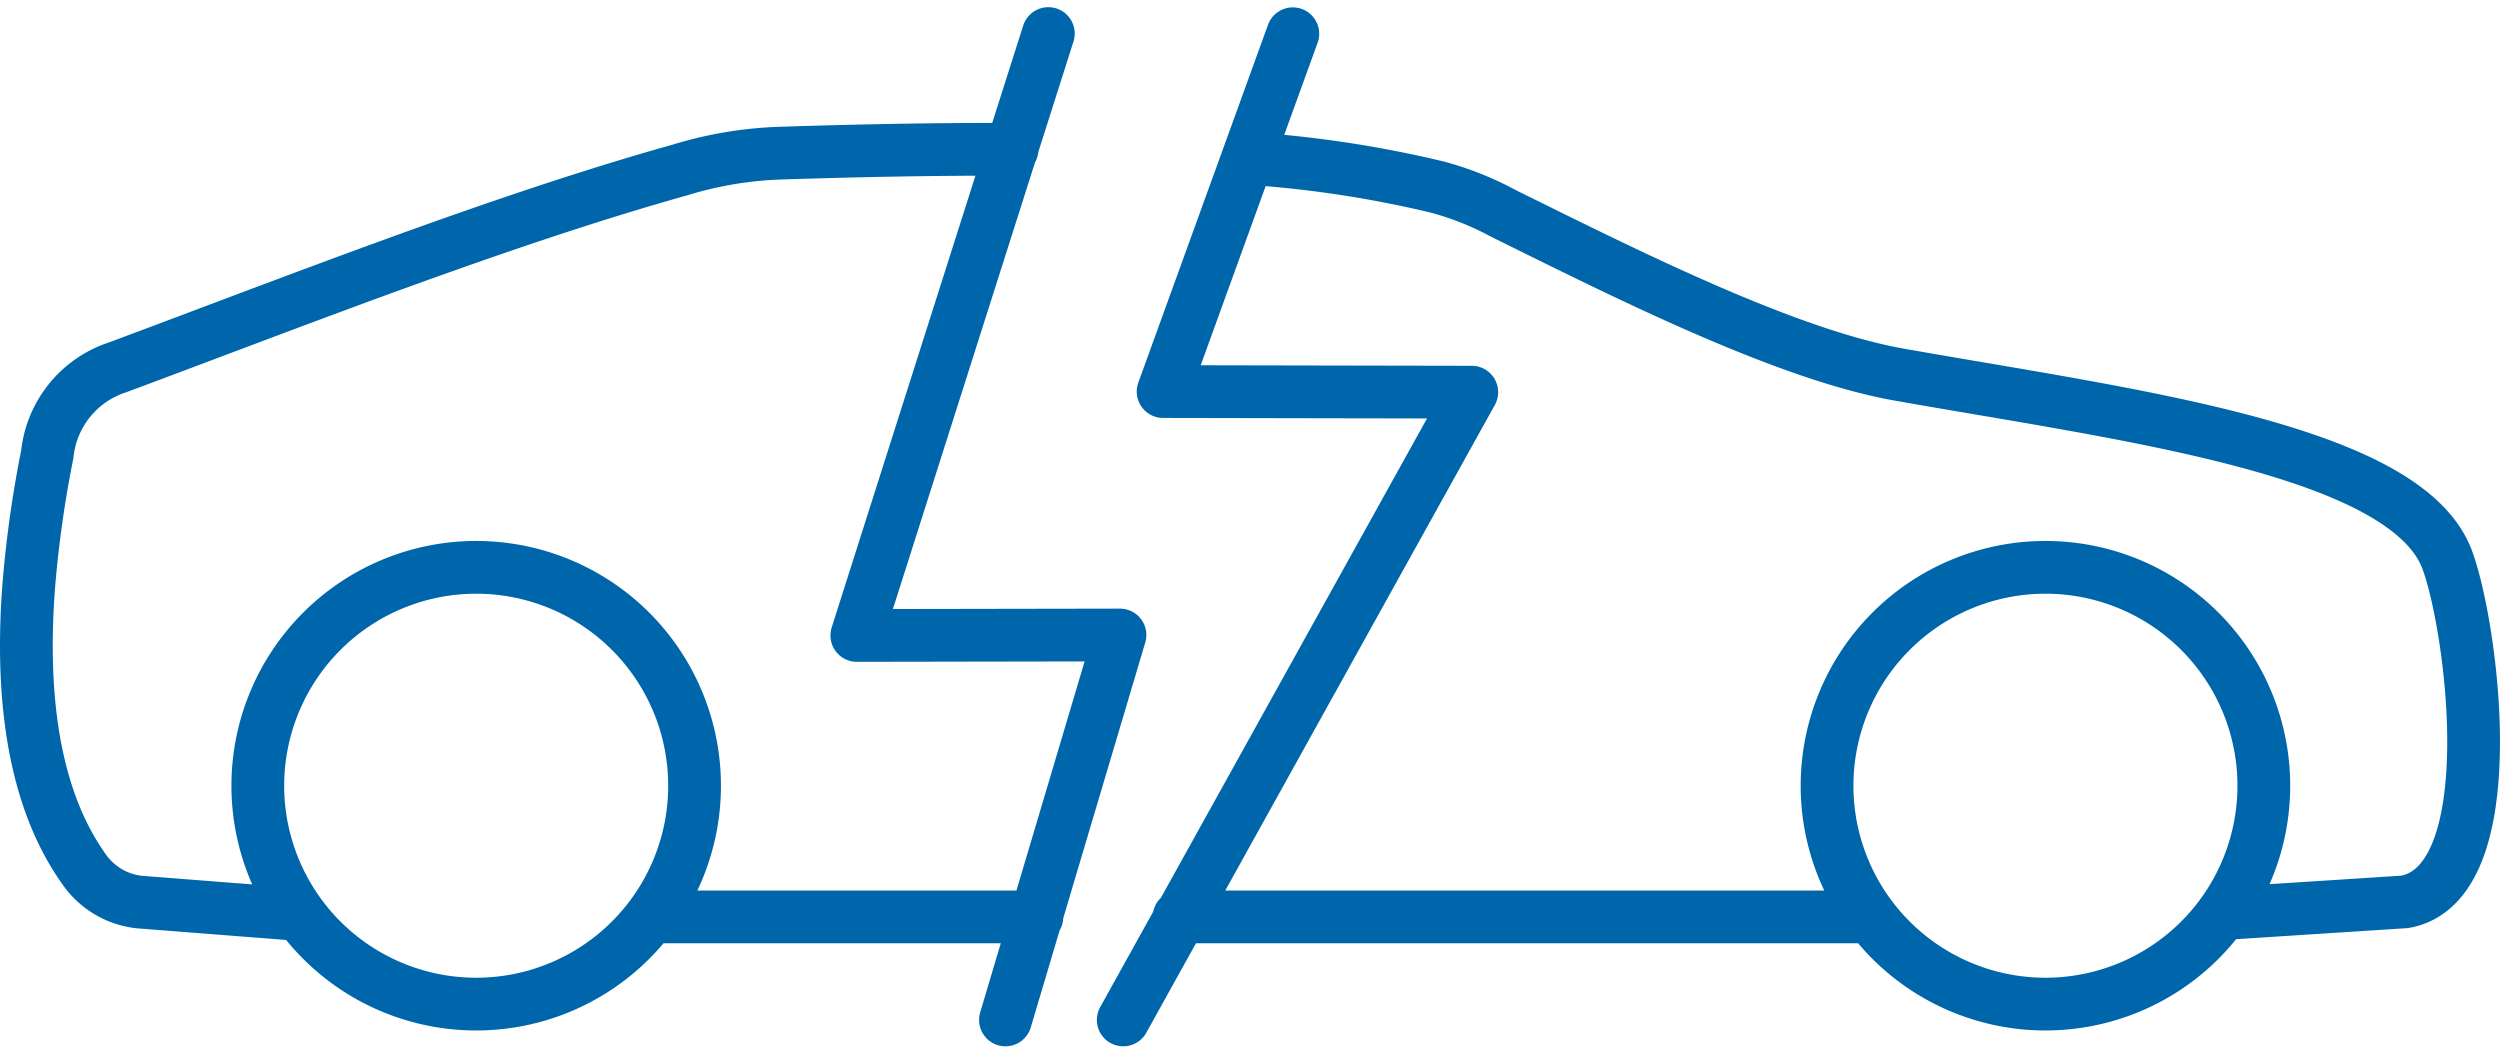 <svg xmlns="http://www.w3.org/2000/svg" width="71.091" height="30.022" viewBox="0 0 71.091 30.022">
  <g id="Group_150198" data-name="Group 150198" transform="translate(-300.769 20569.017)">
    <path id="Path_26892" data-name="Path 26892" d="M28.217,28.424l3.256-10.946-7.483.013L29.436.375m6.952.006L32.7,10.556l8.777.017L31.566,28.424M57.789,15.554a6.21,6.21,0,1,1-6.209,6.209A6.211,6.211,0,0,1,57.789,15.554Zm-44.624,0a6.21,6.21,0,1,1-6.209,6.209A6.212,6.212,0,0,1,13.165,15.554Zm15.946,9.941H18.169m34.628,0-19.644,0M35.277,3.936a32.065,32.065,0,0,1,5.2.8,8.607,8.607,0,0,1,1.9.754c3.37,1.663,7.98,4,11.235,4.58C60.088,11.22,67.974,12.18,69.2,15.3c.716,1.86,1.72,9.247-1.193,9.767l-5.172.334m-54.7.026-4.42-.345A2.2,2.2,0,0,1,2,24.117C.488,21.979.22,18.952.445,16.051A32.388,32.388,0,0,1,.97,12.338,2.916,2.916,0,0,1,2.96,9.87c4.91-1.825,10.841-4.171,16-5.615a10.92,10.92,0,0,1,2.826-.478c1.967-.064,4.261-.118,6.618-.109" transform="translate(301.144 -20568.438)" fill="none" stroke="#0066ab" stroke-linecap="round" stroke-linejoin="round" stroke-width="1.5"/>
  </g>
</svg>
